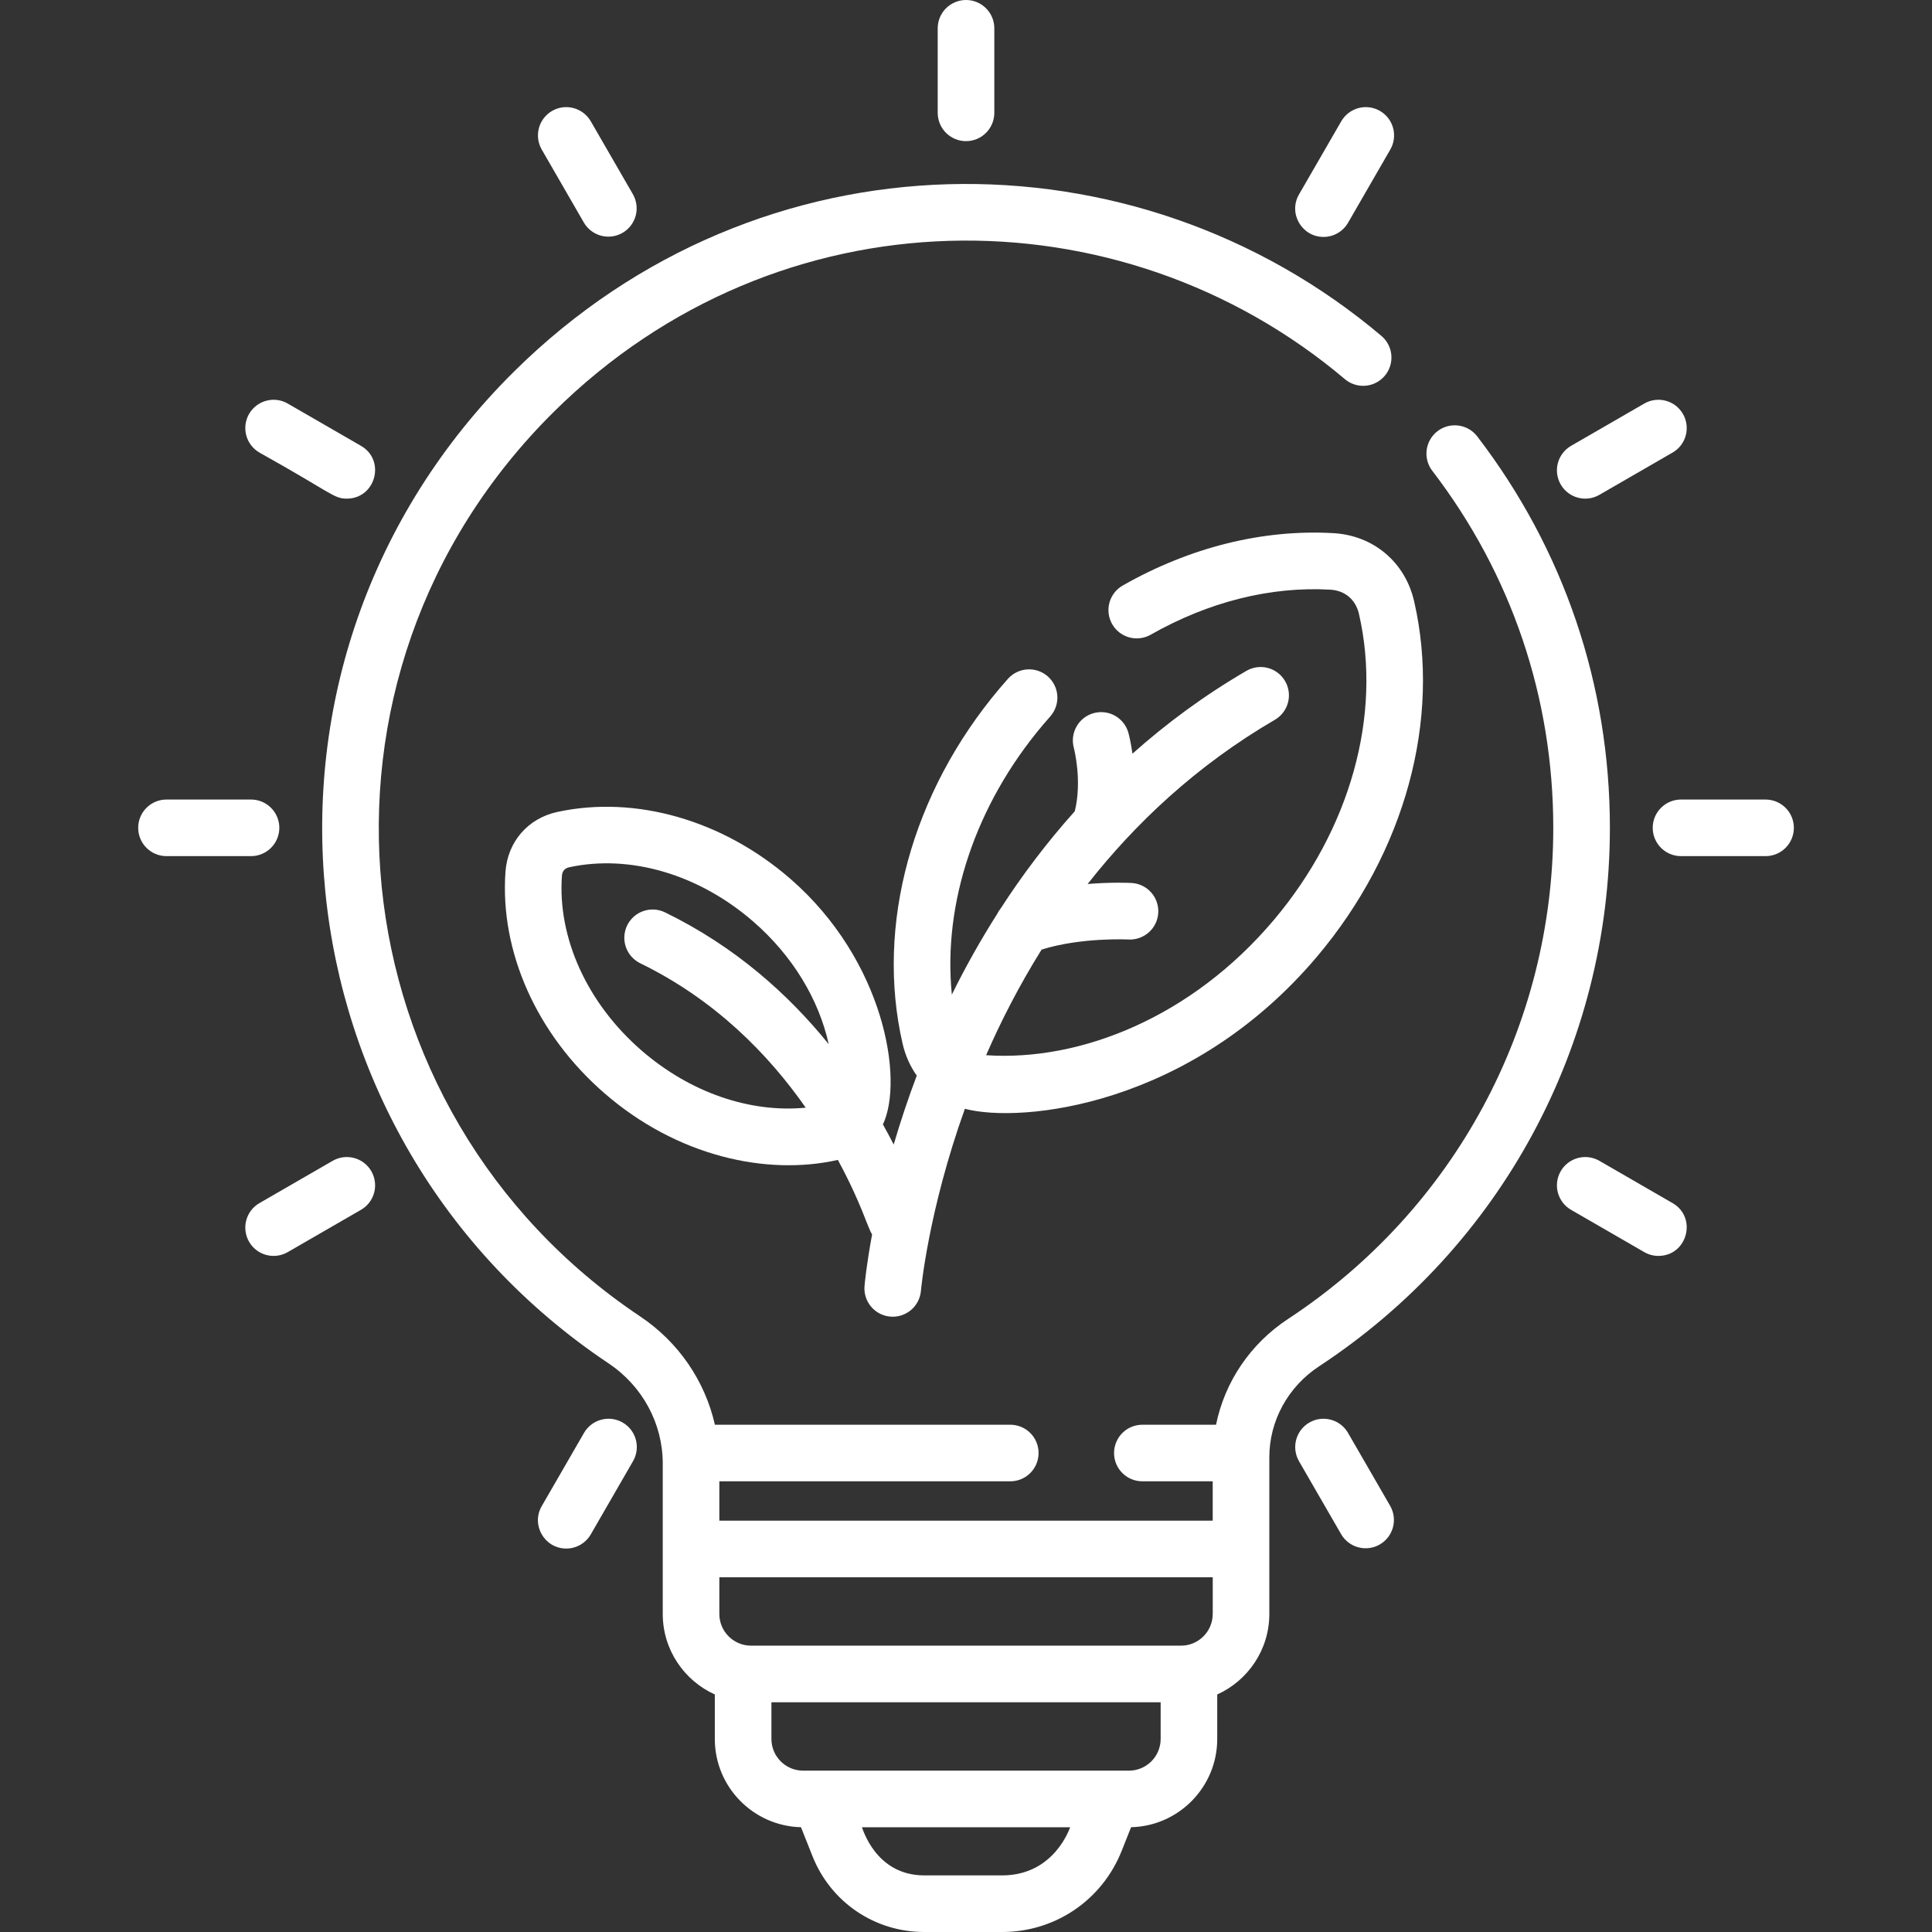 <svg width="76" height="76" viewBox="0 0 76 76" fill="none" xmlns="http://www.w3.org/2000/svg">
<rect x="0" y="0" width="76" height="76" fill="#333333" stroke="none"/>
<path d="M69.452 31.452H66.127C65.981 31.452 65.836 31.48 65.701 31.536C65.566 31.592 65.443 31.674 65.34 31.778C65.236 31.881 65.154 32.004 65.098 32.139C65.042 32.274 65.014 32.419 65.014 32.565C65.014 33.18 65.512 33.678 66.127 33.678H69.452C70.067 33.678 70.566 33.18 70.566 32.565C70.566 31.95 70.067 31.452 69.452 31.452ZM9.874 31.452H6.549C6.403 31.452 6.258 31.48 6.123 31.536C5.988 31.592 5.865 31.674 5.762 31.778C5.658 31.881 5.576 32.004 5.52 32.139C5.464 32.274 5.436 32.419 5.436 32.565C5.436 33.18 5.934 33.678 6.549 33.678H9.874C10.02 33.678 10.165 33.65 10.3 33.593C10.435 33.538 10.558 33.456 10.661 33.352C10.765 33.249 10.847 33.126 10.903 32.991C10.959 32.856 10.988 32.711 10.988 32.565C10.988 32.419 10.959 32.274 10.903 32.139C10.847 32.004 10.765 31.881 10.662 31.778C10.558 31.674 10.436 31.592 10.3 31.536C10.165 31.48 10.021 31.452 9.874 31.452ZM66.203 16.283C66.055 16.027 65.812 15.84 65.526 15.764C65.241 15.688 64.937 15.727 64.682 15.875L61.802 17.538C61.546 17.686 61.36 17.929 61.283 18.214C61.207 18.499 61.247 18.803 61.395 19.059C61.542 19.314 61.785 19.501 62.071 19.577C62.356 19.654 62.66 19.614 62.915 19.466L65.795 17.803C65.922 17.73 66.033 17.633 66.122 17.517C66.211 17.401 66.276 17.269 66.314 17.127C66.352 16.986 66.361 16.839 66.342 16.694C66.323 16.549 66.276 16.409 66.203 16.283ZM14.607 46.071C14.299 45.539 13.618 45.357 13.086 45.664L10.206 47.327C10.079 47.4 9.968 47.497 9.879 47.613C9.79 47.729 9.725 47.861 9.687 48.003C9.649 48.144 9.64 48.291 9.659 48.436C9.678 48.581 9.725 48.721 9.798 48.847C10.107 49.383 10.789 49.561 11.319 49.255L14.199 47.592C14.326 47.519 14.437 47.422 14.526 47.306C14.615 47.19 14.68 47.057 14.718 46.916C14.756 46.775 14.765 46.628 14.746 46.483C14.727 46.338 14.68 46.198 14.607 46.071ZM54.283 4.363C54.157 4.29 54.017 4.242 53.872 4.223C53.727 4.204 53.58 4.214 53.438 4.252C53.297 4.29 53.165 4.355 53.049 4.444C52.933 4.533 52.835 4.644 52.762 4.77L51.099 7.65C50.669 8.395 51.214 9.32 52.063 9.32C52.258 9.321 52.45 9.269 52.62 9.171C52.789 9.074 52.93 8.933 53.028 8.764L54.69 5.884C54.764 5.757 54.811 5.618 54.83 5.473C54.849 5.328 54.84 5.18 54.802 5.039C54.764 4.898 54.699 4.765 54.61 4.649C54.521 4.533 54.41 4.436 54.283 4.363ZM24.494 55.959C24.367 55.886 24.228 55.838 24.083 55.819C23.938 55.8 23.79 55.81 23.649 55.848C23.508 55.886 23.376 55.951 23.26 56.04C23.144 56.129 23.046 56.24 22.973 56.367L21.311 59.246C20.88 59.991 21.424 60.916 22.274 60.916C22.469 60.917 22.661 60.865 22.831 60.767C23 60.67 23.141 60.529 23.239 60.36L24.901 57.48C24.974 57.353 25.022 57.214 25.041 57.069C25.06 56.924 25.051 56.776 25.013 56.635C24.975 56.494 24.91 56.361 24.821 56.245C24.732 56.129 24.621 56.032 24.494 55.959ZM38.001 9.89938e-09C37.854 -1.94878e-05 37.709 0.029 37.575 0.085C37.439 0.141 37.317 0.223 37.213 0.326C37.11 0.429 37.028 0.552 36.972 0.687C36.916 0.822 36.887 0.967 36.887 1.113V4.438C36.887 4.734 37.005 5.017 37.213 5.226C37.422 5.434 37.705 5.552 38.001 5.552C38.615 5.552 39.114 5.053 39.114 4.438V1.113C39.114 0.498 38.615 9.89938e-09 38.001 9.89938e-09ZM24.902 7.65L23.239 4.77C23.091 4.515 22.848 4.328 22.563 4.252C22.278 4.175 21.974 4.215 21.718 4.363C21.462 4.511 21.276 4.754 21.199 5.039C21.123 5.324 21.163 5.628 21.311 5.884L22.973 8.764C23.123 9.016 23.366 9.199 23.649 9.273C23.933 9.347 24.234 9.307 24.488 9.16C24.742 9.014 24.927 8.773 25.005 8.49C25.082 8.207 25.045 7.906 24.902 7.65ZM54.691 59.246L53.028 56.367C52.88 56.111 52.637 55.924 52.352 55.848C52.067 55.771 51.763 55.811 51.507 55.959C51.251 56.107 51.065 56.35 50.988 56.635C50.912 56.92 50.952 57.224 51.099 57.48L52.762 60.36C52.912 60.612 53.154 60.795 53.438 60.869C53.722 60.943 54.023 60.903 54.277 60.756C54.531 60.61 54.716 60.369 54.794 60.086C54.871 59.803 54.834 59.502 54.691 59.246ZM14.199 17.538L11.319 15.875C11.193 15.802 11.053 15.754 10.908 15.735C10.763 15.716 10.616 15.726 10.475 15.764C10.333 15.801 10.201 15.867 10.085 15.956C9.969 16.045 9.872 16.156 9.798 16.282C9.651 16.538 9.611 16.842 9.687 17.127C9.764 17.412 9.95 17.656 10.206 17.803C13.07 19.402 13.122 19.615 13.641 19.615C14.778 19.615 15.183 18.105 14.199 17.538ZM65.795 47.327L62.916 45.664C62.66 45.516 62.356 45.476 62.071 45.553C61.785 45.629 61.542 45.816 61.395 46.071C61.247 46.327 61.207 46.631 61.283 46.916C61.36 47.202 61.546 47.445 61.802 47.592L64.682 49.255C64.85 49.353 65.042 49.404 65.237 49.404C66.374 49.404 66.778 47.895 65.795 47.327Z" fill="white"/>
<path d="M58.11 17.166C58.021 17.05 57.91 16.953 57.783 16.879C57.657 16.806 57.517 16.759 57.372 16.74C57.227 16.721 57.08 16.73 56.938 16.768C56.797 16.806 56.665 16.871 56.549 16.96C56.433 17.049 56.335 17.16 56.262 17.287C56.189 17.413 56.142 17.553 56.122 17.698C56.103 17.843 56.113 17.99 56.151 18.131C56.188 18.273 56.254 18.405 56.343 18.521C59.456 22.581 61.102 27.438 61.102 32.565C61.102 40.369 57.203 47.59 50.671 51.883C49.184 52.86 48.178 54.361 47.836 56.045H44.937C44.791 56.045 44.646 56.074 44.511 56.13C44.376 56.185 44.253 56.267 44.15 56.371C44.047 56.474 43.965 56.597 43.909 56.732C43.853 56.867 43.824 57.012 43.824 57.158C43.824 57.773 44.322 58.271 44.937 58.271H47.705V59.819H28.297V58.271H39.742C40.357 58.271 40.855 57.773 40.855 57.158C40.855 56.543 40.357 56.045 39.742 56.045H28.122C27.732 54.325 26.694 52.795 25.18 51.783C13.127 43.726 11.252 26.621 21.798 16.188C30.612 7.47 44.056 7.422 52.92 14.928C53.146 15.112 53.435 15.2 53.726 15.173C54.016 15.146 54.284 15.006 54.472 14.784C54.661 14.562 54.754 14.274 54.733 13.983C54.712 13.693 54.578 13.422 54.359 13.229C44.648 5.005 29.898 5.044 20.232 14.605C8.672 26.041 10.735 44.804 23.943 53.634C25.275 54.525 26.071 55.998 26.071 57.575V63.49C26.071 64.897 26.913 66.111 28.119 66.656V68.407C28.119 70.294 29.632 71.833 31.509 71.878L31.962 73.019C32.683 74.83 34.408 76 36.357 76H39.421C41.507 76 43.352 74.748 44.123 72.811L44.494 71.878C46.37 71.833 47.883 70.294 47.883 68.407V66.656C49.09 66.111 49.932 64.897 49.932 63.49V57.328C49.932 55.891 50.665 54.551 51.894 53.744C59.054 49.038 63.329 41.121 63.329 32.565C63.329 26.943 61.524 21.618 58.11 17.166ZM39.422 73.773H36.357C34.437 73.773 33.93 71.911 33.906 71.88H42.097C42.085 71.895 41.483 73.773 39.422 73.773ZM45.657 68.406C45.657 69.094 45.097 69.653 44.41 69.653H31.593C30.905 69.653 30.346 69.094 30.346 68.406V66.963H45.657V68.406ZM47.705 63.489C47.705 64.177 47.146 64.736 46.459 64.736H29.544C28.857 64.736 28.297 64.177 28.297 63.489V62.046H47.706V63.489H47.705Z" fill="white"/>
<path d="M55.628 23.651C55.275 22.114 54.029 21.063 52.455 20.973C49.678 20.813 46.813 21.526 44.166 23.032C43.91 23.178 43.721 23.42 43.643 23.705C43.565 23.989 43.603 24.294 43.749 24.55C43.895 24.807 44.137 24.995 44.422 25.073C44.707 25.151 45.011 25.113 45.267 24.967C47.54 23.674 49.983 23.062 52.328 23.196C52.906 23.229 53.328 23.585 53.458 24.15C54.371 28.122 53.12 32.622 50.111 36.188C46.882 40.015 42.5 41.76 38.791 41.509C39.356 40.214 40.072 38.798 40.974 37.355C42.528 36.866 44.371 36.956 44.391 36.958C45.006 36.987 45.529 36.521 45.563 35.907C45.571 35.761 45.55 35.615 45.502 35.477C45.453 35.339 45.378 35.212 45.281 35.103C45.183 34.994 45.065 34.906 44.934 34.842C44.802 34.779 44.659 34.742 44.513 34.734C44.458 34.731 43.746 34.695 42.785 34.774C44.643 32.409 47.053 30.117 50.166 28.305C50.416 28.154 50.596 27.911 50.669 27.628C50.741 27.345 50.699 27.045 50.552 26.792C50.405 26.54 50.165 26.355 49.883 26.278C49.601 26.201 49.301 26.238 49.046 26.381C47.362 27.36 45.871 28.468 44.548 29.648C44.481 29.17 44.397 28.858 44.388 28.827C44.31 28.543 44.121 28.303 43.865 28.157C43.609 28.012 43.306 27.975 43.022 28.053C42.431 28.215 42.082 28.827 42.242 29.419C42.245 29.432 42.579 30.703 42.279 31.913C41.156 33.166 40.19 34.459 39.363 35.738C39.31 35.802 39.266 35.873 39.23 35.947C38.577 36.973 37.981 38.035 37.443 39.126C37.085 35.532 38.37 31.662 41.023 28.519C41.12 28.403 41.219 28.29 41.319 28.177C41.512 27.956 41.611 27.668 41.593 27.375C41.575 27.082 41.441 26.808 41.222 26.612C41.003 26.417 40.715 26.316 40.422 26.332C40.128 26.348 39.853 26.479 39.656 26.696C39.543 26.823 39.431 26.952 39.321 27.082C35.862 31.181 34.436 36.404 35.506 41.056C35.614 41.524 35.805 41.947 36.063 42.312C35.727 43.203 35.424 44.108 35.156 45.022C35.019 44.756 34.878 44.492 34.732 44.232C35.566 42.465 34.779 37.776 31.094 34.573C28.435 32.262 25.01 31.277 21.931 31.938C20.773 32.186 19.969 33.11 19.884 34.292C19.659 37.433 21.111 40.688 23.77 42.999C26.618 45.475 30.135 46.264 32.96 45.628C33.912 47.393 34.11 48.25 34.306 48.559C34.081 49.771 34.014 50.518 34.008 50.589C33.983 50.883 34.076 51.175 34.266 51.401C34.457 51.627 34.729 51.767 35.023 51.792C35.317 51.817 35.609 51.724 35.835 51.534C36.061 51.344 36.202 51.072 36.227 50.777C36.23 50.743 36.512 47.643 37.956 43.617C40.164 44.2 46.823 43.537 51.813 37.625C55.272 33.526 56.698 28.302 55.628 23.651ZM25.185 37.892C28.128 39.326 30.225 41.469 31.695 43.573C29.502 43.787 27.138 42.976 25.23 41.318C23.098 39.464 21.929 36.897 22.105 34.451C22.118 34.267 22.217 34.153 22.398 34.114C24.796 33.599 27.5 34.399 29.633 36.253C31.174 37.592 32.208 39.304 32.599 41.074C31.023 39.125 28.926 37.237 26.16 35.89C26.029 35.826 25.886 35.788 25.74 35.779C25.594 35.77 25.448 35.791 25.309 35.838C25.171 35.886 25.044 35.96 24.934 36.057C24.825 36.154 24.735 36.272 24.671 36.403C24.607 36.534 24.57 36.677 24.561 36.823C24.552 36.969 24.572 37.115 24.62 37.254C24.667 37.392 24.742 37.519 24.839 37.629C24.936 37.738 25.053 37.827 25.185 37.892Z" fill="white"/>
</svg>
